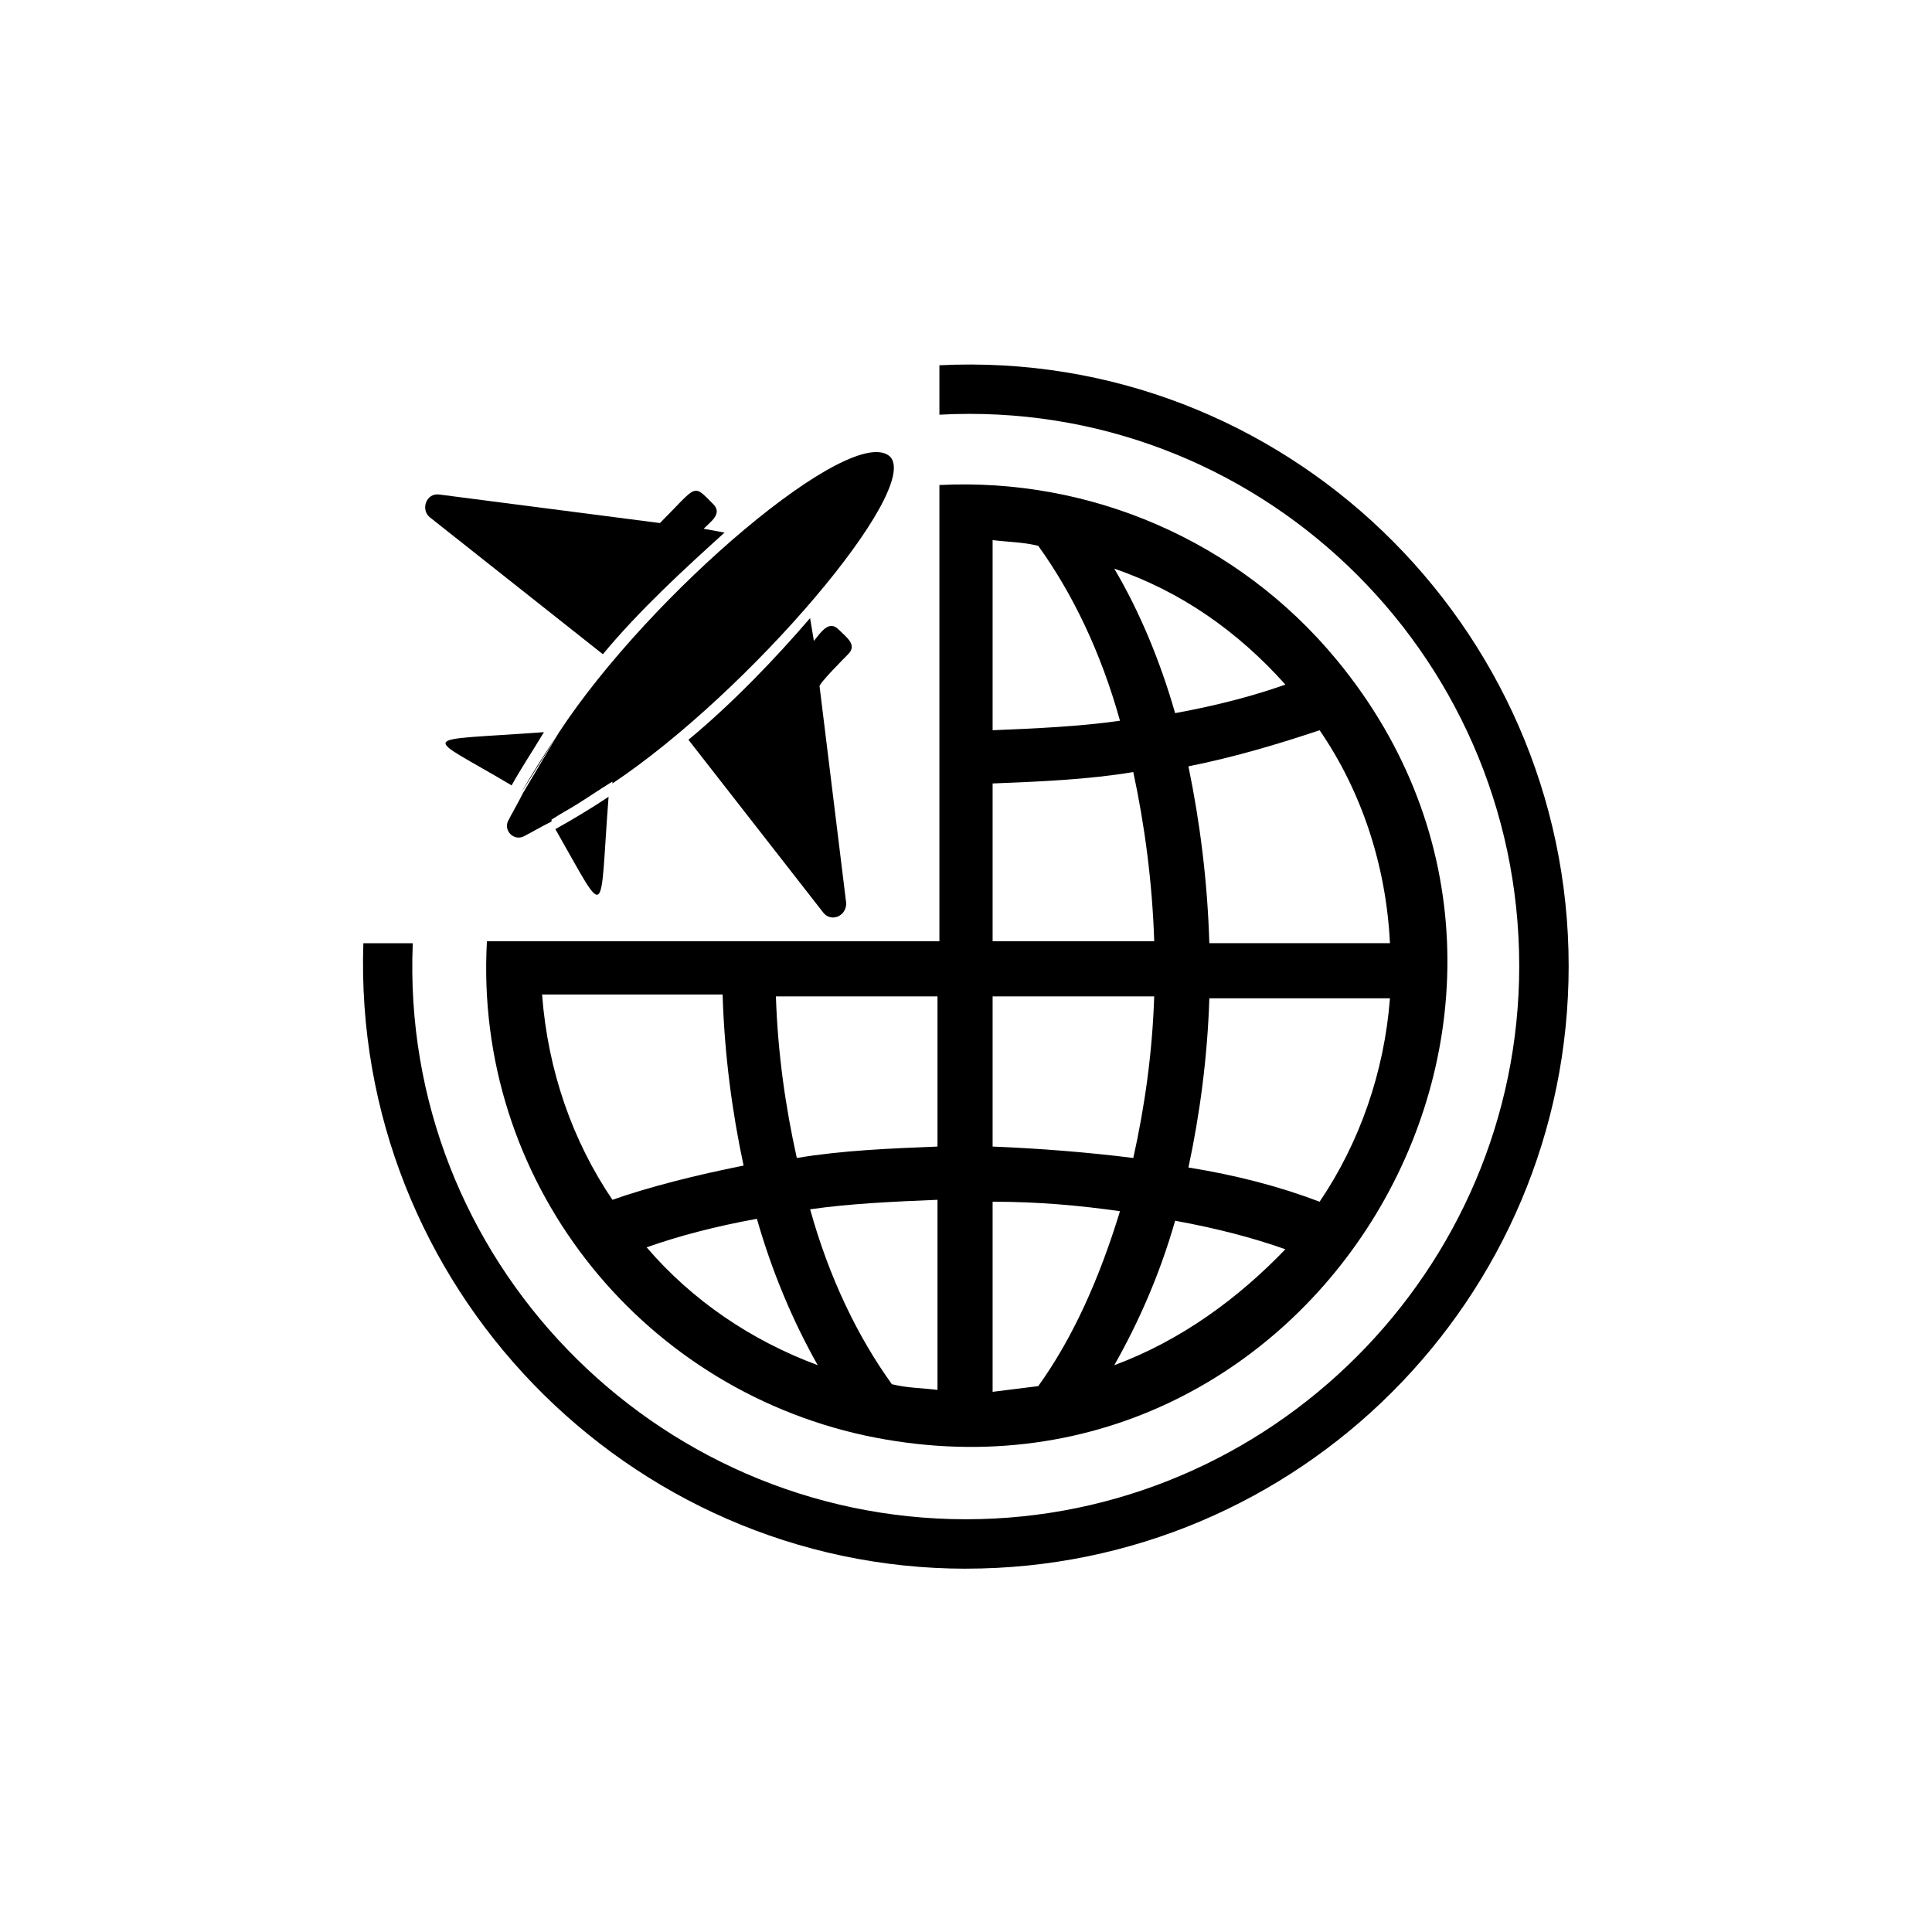 <?xml version="1.0" encoding="UTF-8"?>
<!-- Uploaded to: ICON Repo, www.iconrepo.com, Generator: ICON Repo Mixer Tools -->
<svg fill="#000000" width="800px" height="800px" version="1.1" viewBox="144 144 512 512" xmlns="http://www.w3.org/2000/svg">
 <g>
  <path d="m373.3 524.44c118.39 25.191 201.02-113.36 124.95-205.55-26.199-31.738-65.496-48.367-105.3-46.352v120.91h-119.91c-3.527 62.977 39.801 117.89 100.26 130.99zm66-18.645c6.551-11.586 12.09-24.184 16.121-38.289 11.082 2.016 20.656 4.535 29.223 7.559-12.598 13.098-27.711 24.184-45.344 30.73zm54.41-43.324c-10.578-4.031-22.168-7.055-34.762-9.07 3.023-14.105 5.039-29.223 5.543-44.84h47.863c-1.516 19.648-8.066 38.289-18.645 53.91zm0-124.95c11.082 16.121 17.633 35.77 18.641 56.426h-47.863c-0.504-16.625-2.519-32.242-5.543-46.855 12.598-2.519 24.188-6.043 34.766-9.57zm-9.07-12.094c-8.566 3.023-18.137 5.543-29.223 7.559-4.031-14.105-9.574-27.207-16.121-38.289 17.637 6.043 32.75 16.625 45.344 30.73zm-77.586-38.289c4.031 0.504 8.062 0.504 12.09 1.512 9.07 12.594 16.625 28.215 21.664 46.352-10.578 1.512-21.664 2.016-33.754 2.519zm0 64.488c12.594-0.504 25.191-1.008 37.281-3.023 3.023 14.105 5.039 29.223 5.543 44.84h-42.824zm0 56.426h42.824c-0.504 15.113-2.519 29.223-5.543 42.824-12.09-1.512-24.688-2.519-37.281-3.023zm0 54.414c12.09 0 23.176 1.008 33.754 2.519-5.543 18.137-12.594 33.754-21.664 46.352-4.031 0.504-8.062 1.008-12.09 1.512zm-14.609 49.875c-4.031-0.504-8.062-0.504-12.09-1.512-9.07-12.594-16.625-28.215-21.664-46.352 10.578-1.512 21.664-2.016 33.754-2.519zm0-104.29v39.801c-12.594 0.504-25.191 1.008-37.281 3.023-3.023-13.602-5.039-27.711-5.543-42.824zm-31.738 97.738c-17.633-6.551-33.25-17.129-45.344-31.234 8.566-3.023 18.137-5.543 29.223-7.559 4.027 14.109 9.57 27.207 16.121 38.793zm-25.191-97.738c0.504 15.617 2.519 30.73 5.543 44.84-12.594 2.519-24.688 5.543-34.762 9.07-10.578-15.617-17.129-34.258-18.641-54.41l47.859-0.004z"/>
  <path d="m292.18 338.03-9.574 16.121c-1.512 3.023-3.023 5.543-4.031 7.559-1.008 2.519 1.512 5.039 4.031 4.031 2.016-1.008 4.535-2.519 7.559-4.031v-0.504l16.121-10.078v0.504c36.273-24.184 82.121-78.09 73.555-86.656-10.074-9.066-63.477 36.273-87.66 73.055z"/>
  <path d="m292.18 338.03c-4.031 6.047-7.559 11.586-10.078 16.121z"/>
  <path d="m288.15 338.03c-34.258 2.519-32.242 0-8.566 14.105 2.519-4.535 5.543-9.07 8.566-14.105z"/>
  <path d="m305.28 355.16c-4.535 3.023-9.574 6.047-14.105 8.566 14.105 24.684 11.586 24.18 14.105-8.566z"/>
  <path d="m289.16 361.21c5.039-2.016 10.078-5.543 16.121-9.574v-0.504z"/>
  <path d="m368.76 317.38c2.519-2.519-0.504-4.535-2.519-6.551-2.519-2.519-4.535 0.504-6.551 3.023l-1.008-6.047c-9.07 10.578-20.656 22.672-32.242 32.242l35.77 45.848c2.016 2.519 6.047 1.008 6.047-2.519l-7.055-57.434c-0.5-0.504 7.055-8.059 7.559-8.562z"/>
  <path d="m303.77 317.38c9.574-11.586 21.664-22.672 32.242-32.242l-5.539-1.012c2.016-2.016 5.039-4.031 2.519-6.551-5.543-5.543-4.031-5.039-14.105 5.039l-58.441-7.559c-3.527-0.504-5.039 4.031-2.519 6.047z"/>
  <path d="m400 559.71c88.168 0 159.71-71.539 159.71-159.71 0-90.184-75.57-163.74-166.76-159.2v13.098c83.633-4.535 153.66 62.473 153.66 146.11 0 80.609-65.996 146.61-146.61 146.61-82.625 0-150.14-69.023-146.61-152.65h-13.098c-3.023 90.684 70.027 165.75 159.71 165.75z"/>
 </g>
</svg>